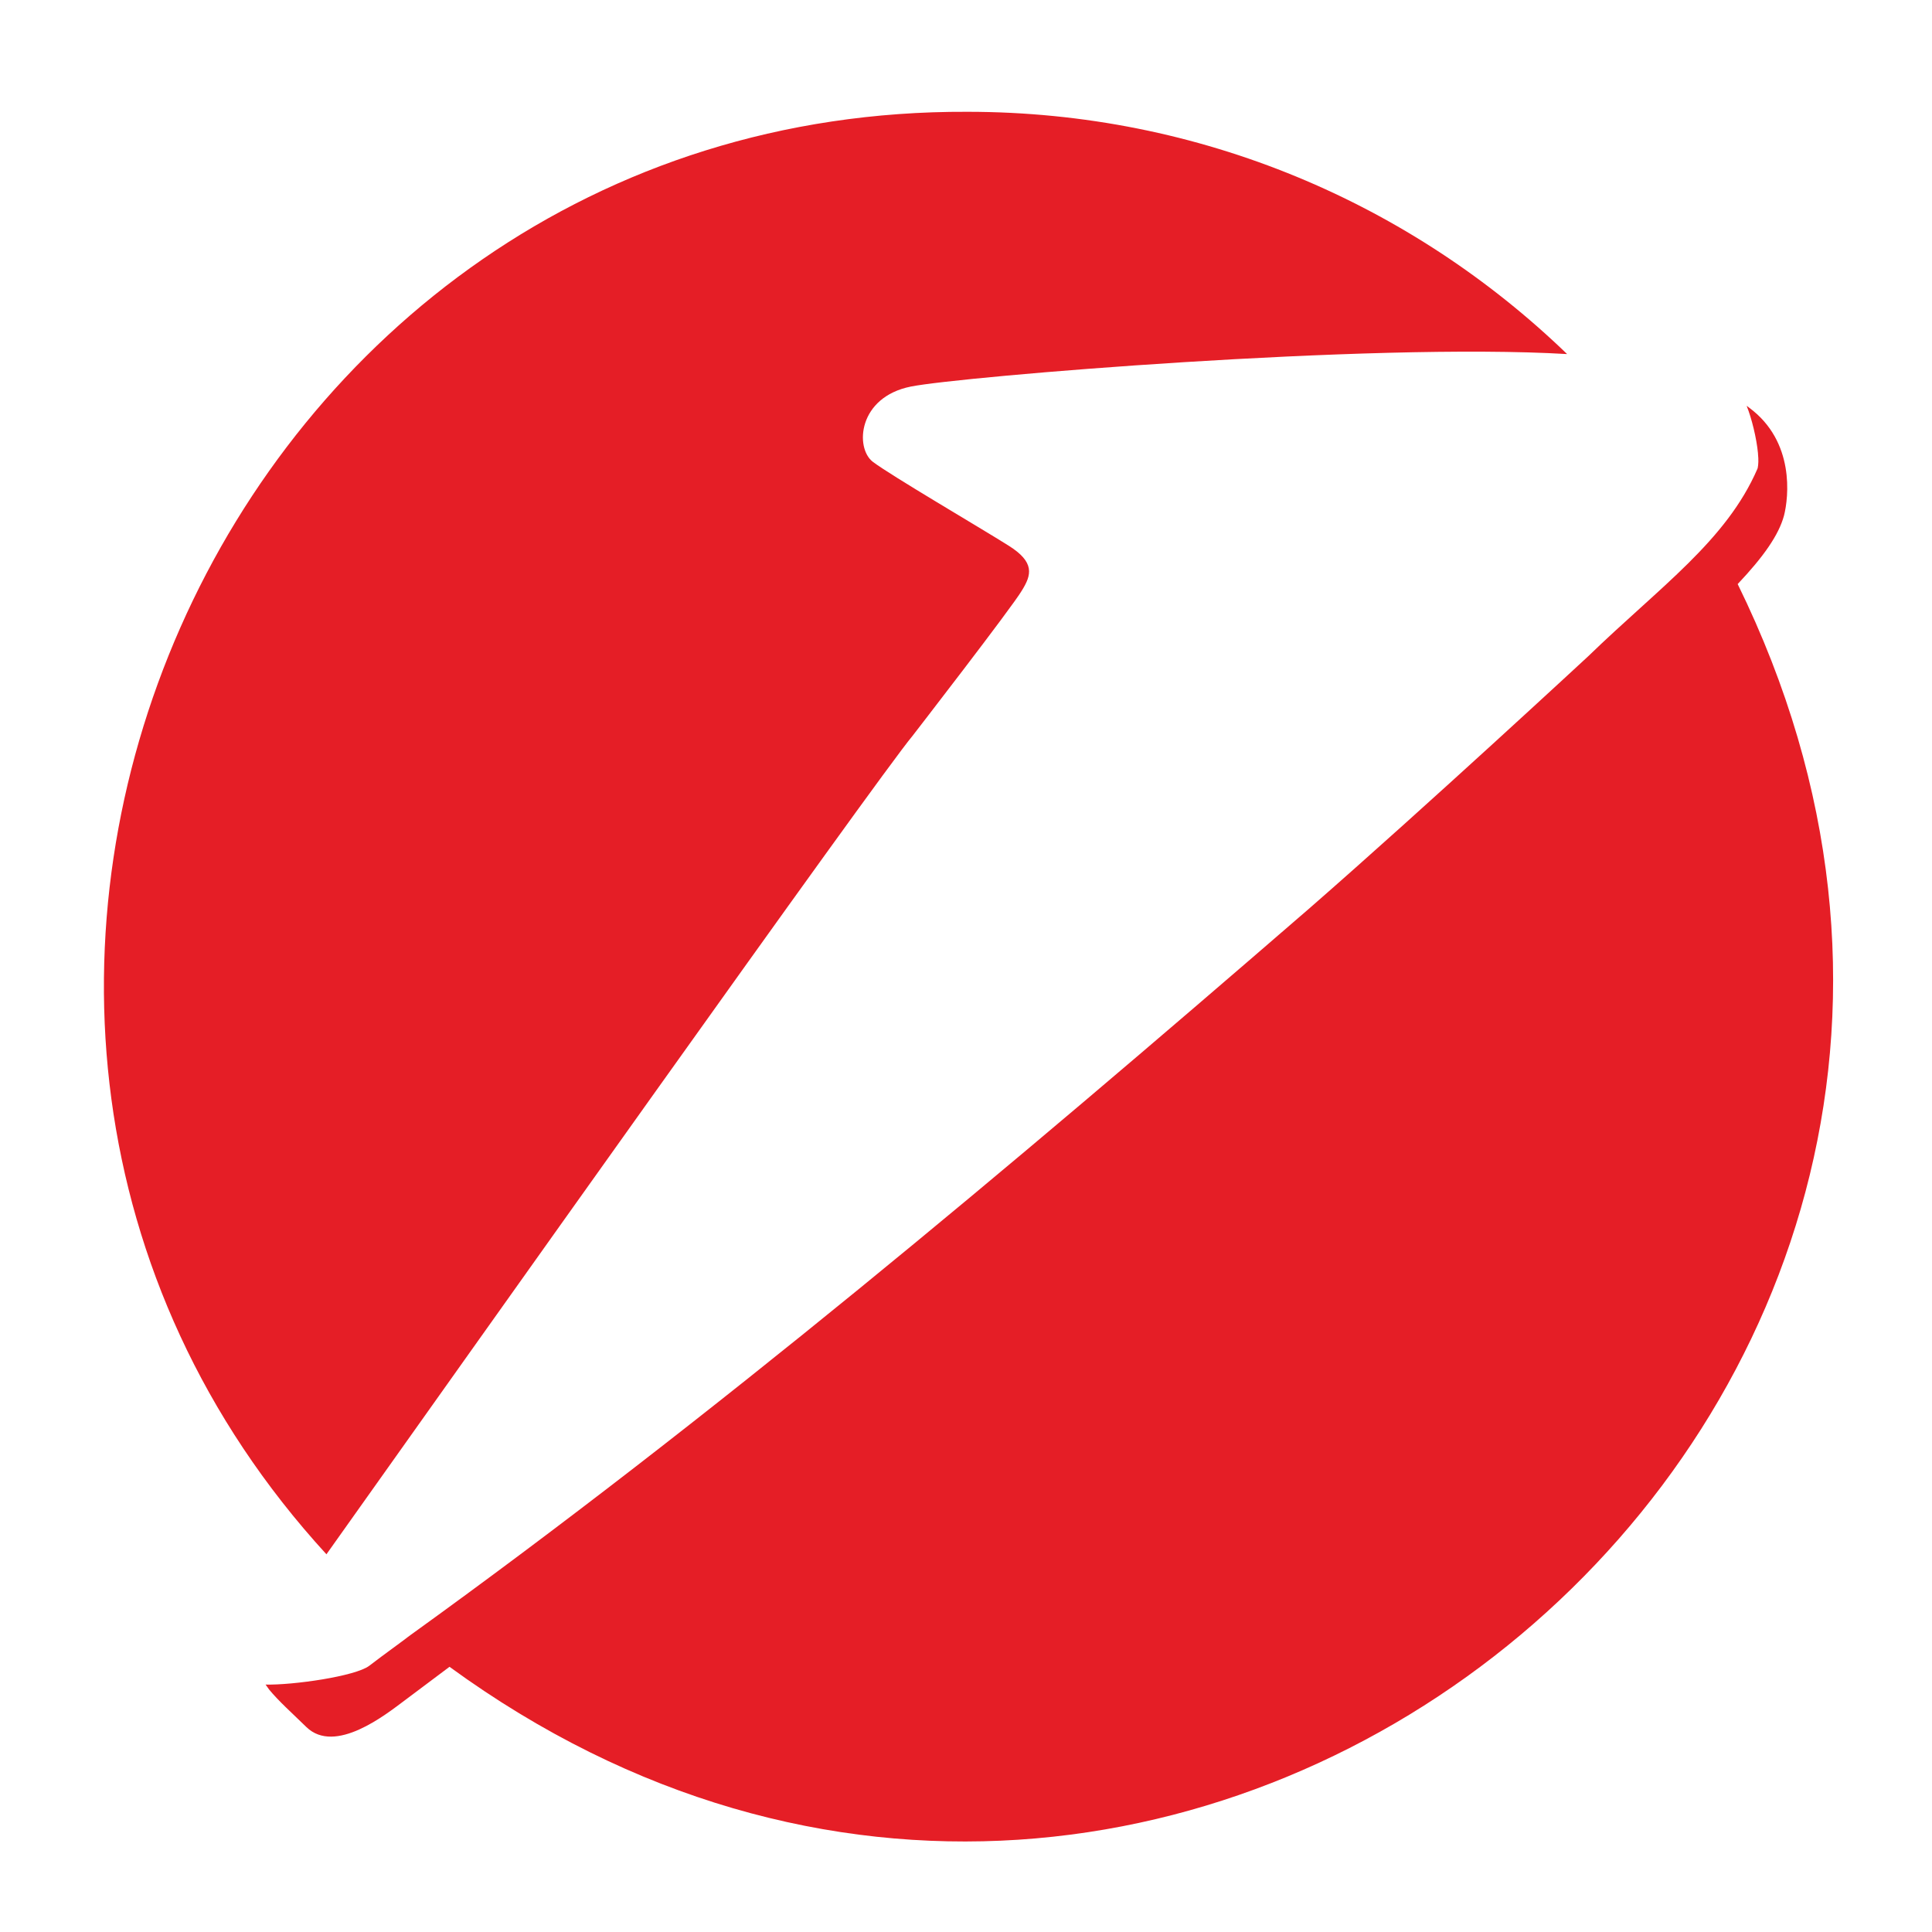<?xml version="1.0" encoding="UTF-8"?>
<svg id="logosandtypes_com" data-name="logosandtypes com" xmlns="http://www.w3.org/2000/svg" viewBox="0 0 150 150">
  <defs>
    <style>
      .cls-1 {
        fill: none;
      }

      .cls-2 {
        fill: #e51e26;
      }
    </style>
  </defs>
  <path class="cls-1" d="M0,0H150V150H0V0Z"/>
  <g>
    <path class="cls-2" d="M25.34,120.67C-13.36,78.42,17.2,8.43,75.11,8.68c18.1,0,34.5,7.16,46.56,18.81-15.32-.91-47.08,1.75-50.94,2.52-4.12,.82-4.36,4.76-2.97,5.84,1.39,1.06,8.42,5.17,10.51,6.49,2.11,1.31,1.82,2.3,1.06,3.52-.72,1.24-8.48,11.27-8.48,11.27-2.78,3.33-35.14,48.95-45.51,63.55Z"/>
    <path class="cls-2" d="M134.92,45.34c2.01-2.13,3.18-3.8,3.59-5.31,.36-1.41,.86-5.75-2.71-8.38-.05-.05-.12-.09-.19-.14,.39,.96,.77,2.52,.88,3.68v.05c.05,.46,.03,.84-.02,1.08,0,.02,0,.03-.02,.05v.02c-2.42,5.59-7.54,9.14-13.14,14.56,0,0-12.49,11.58-21.61,19.54-23.64,20.47-46.52,39.66-69.85,56.47-.15,.12-.31,.22-.45,.34-1.48,1.08-2.46,1.82-2.73,2.03-1.08,.82-5.93,1.51-8.05,1.46,.09,.12,.17,.24,.27,.38,.72,.88,1.79,1.84,2.9,2.92,2.23,2.16,6.17-.98,7.59-2.04,.31-.24,1.61-1.2,3.52-2.64,57.21,41.72,131.25-20.34,100.01-84.07Z"/>
  </g>
</svg>